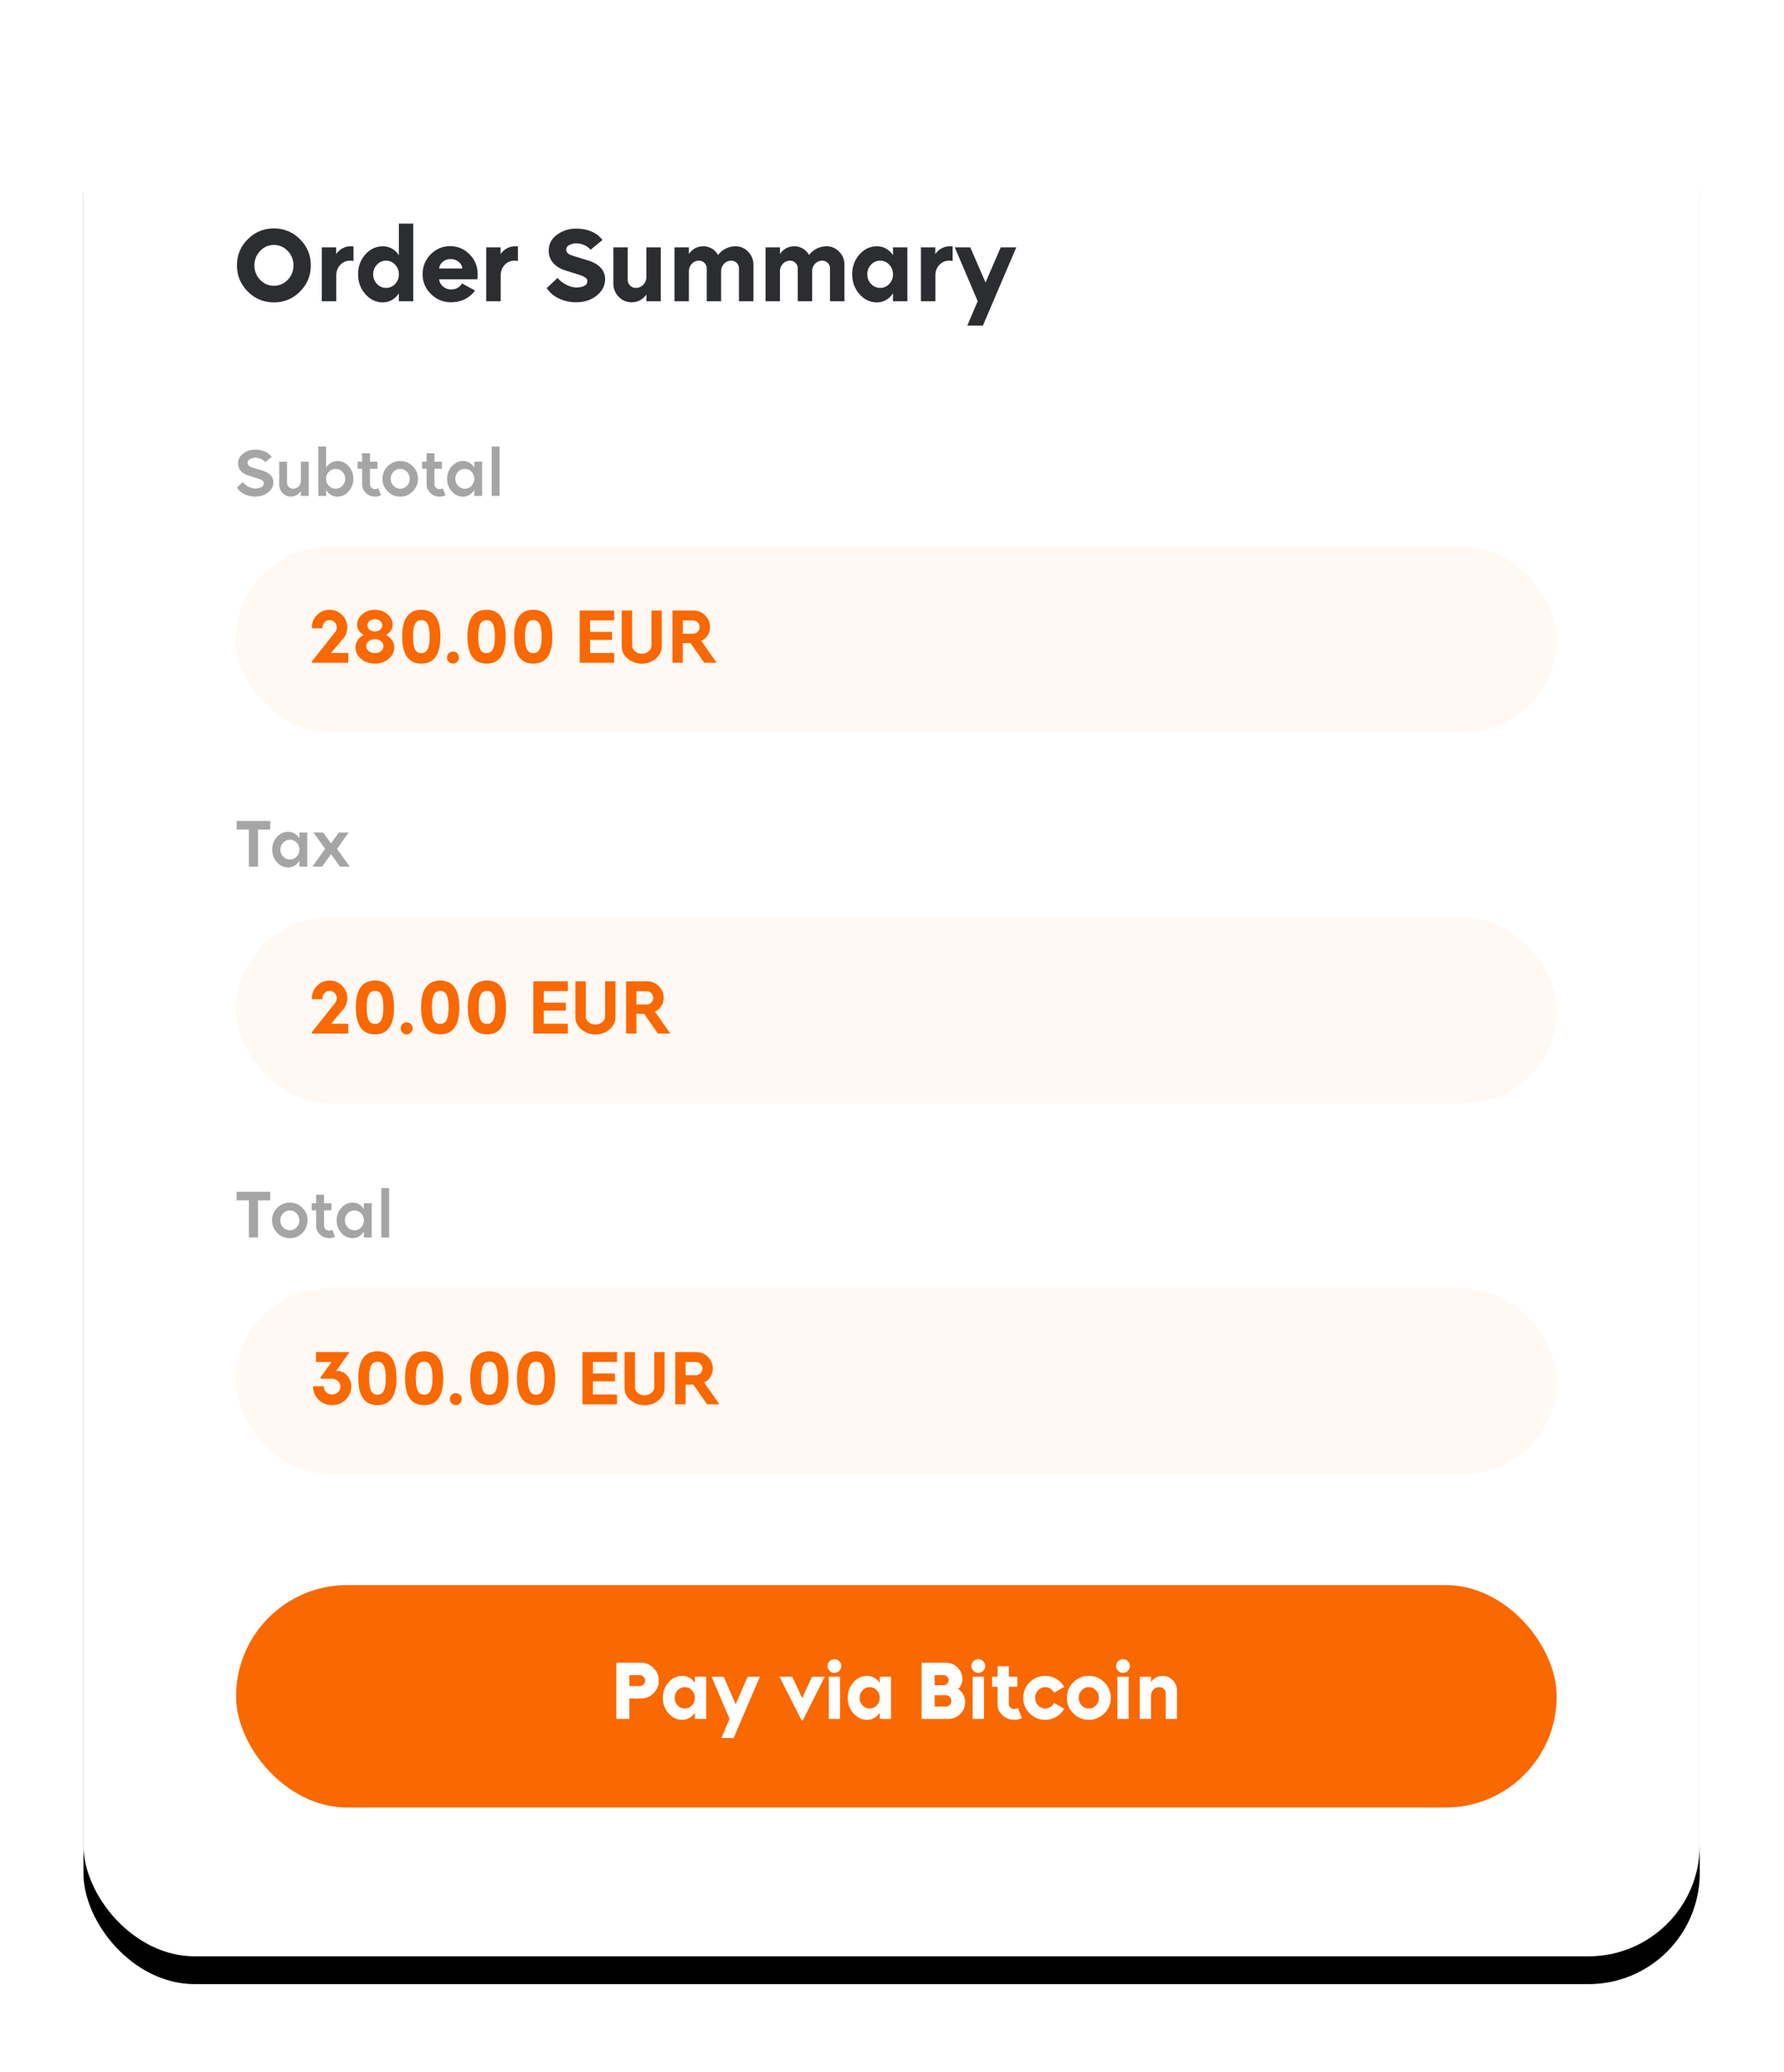 <svg width="385" height="447" xmlns="http://www.w3.org/2000/svg" xmlns:xlink="http://www.w3.org/1999/xlink">
    <defs>
        <filter x="-8.6%" y="-5.9%" width="117.2%" height="114.6%" filterUnits="objectBoundingBox" id="a">
            <feOffset dy="6" in="SourceAlpha" result="shadowOffsetOuter1"/>
            <feGaussianBlur stdDeviation="9" in="shadowOffsetOuter1" result="shadowBlurOuter1"/>
            <feColorMatrix values="0 0 0 0 0.169 0 0 0 0 0.176 0 0 0 0 0.192 0 0 0 0.1 0" in="shadowBlurOuter1"/>
        </filter>
        <rect id="b" x="0" y="0" width="348.822" height="410" rx="24"/>
    </defs>
    <g transform="translate(18 12.104)" fill="none" fill-rule="evenodd">
        <use fill="#000" filter="url(#a)" xlink:href="#b"/>
        <use fill="#FFF" xlink:href="#b"/>
        <path d="M41.106 53.138c2.2 0 4.078-.778 5.632-2.332 1.555-1.57 2.332-3.454 2.332-5.654 0-2.2-.777-4.078-2.332-5.632-1.554-1.555-3.432-2.332-5.632-2.332-2.2 0-4.077.777-5.632 2.332-1.554 1.554-2.332 3.432-2.332 5.632 0 2.2.778 4.08 2.332 5.643 1.555 1.562 3.432 2.343 5.632 2.343zm0-3.586c-1.158 0-2.148-.43-2.97-1.287-.82-.858-1.232-1.896-1.232-3.113 0-1.203.411-2.237 1.232-3.102.822-.866 1.812-1.298 2.97-1.298 1.16 0 2.153.429 2.981 1.287.83.858 1.243 1.895 1.243 3.113 0 1.217-.41 2.255-1.232 3.113-.82.858-1.818 1.287-2.992 1.287zm13.464 3.344v-5.522c0-.939.286-1.713.858-2.321a2.784 2.784 0 0 1 2.112-.913c.264 0 .514.022.748.066v-3.124a3.111 3.111 0 0 0-.616-.044c-.63 0-1.22.15-1.77.45a3.79 3.79 0 0 0-1.354 1.244v-1.474h-3.102v11.638h3.124zm10.054.242c.704 0 1.36-.176 1.97-.528a4.263 4.263 0 0 0 1.484-1.43v1.716h3.102V36.154h-3.102v6.82a4.198 4.198 0 0 0-1.474-1.42 3.912 3.912 0 0 0-1.98-.516c-1.48 0-2.742.59-3.784 1.77-1.04 1.181-1.562 2.608-1.562 4.28 0 1.657.525 3.08 1.573 4.268 1.05 1.188 2.307 1.782 3.773 1.782zm.704-3.124c-.777 0-1.437-.286-1.98-.858-.542-.572-.814-1.262-.814-2.068 0-.822.272-1.518.814-2.09.543-.572 1.203-.858 1.98-.858.763 0 1.412.29 1.947.869.536.579.803 1.272.803 2.079 0 .806-.267 1.496-.803 2.068-.535.572-1.184.858-1.947.858zm14.014 3.102c1.086 0 2.076-.224 2.97-.671a5.953 5.953 0 0 0 2.2-1.86l-2.816-1.54c-.498.866-1.283 1.299-2.354 1.299a2.623 2.623 0 0 1-1.716-.616 2.301 2.301 0 0 1-.858-1.562h8.228c.06-.308.088-.675.088-1.1 0-1.672-.579-3.099-1.738-4.28-1.158-1.18-2.559-1.77-4.202-1.77-1.642 0-3.043.59-4.202 1.77-1.158 1.181-1.738 2.608-1.738 4.28 0 1.672.605 3.098 1.815 4.279 1.21 1.18 2.651 1.77 4.323 1.77zm2.442-7.282h-5.016a2.12 2.12 0 0 1 .836-1.485 2.565 2.565 0 0 1 1.606-.561c.646 0 1.214.183 1.705.55.492.366.781.865.87 1.496zm8.272 7.062v-5.522c0-.939.286-1.713.858-2.321a2.784 2.784 0 0 1 2.112-.913c.264 0 .514.022.748.066v-3.124a3.111 3.111 0 0 0-.616-.044c-.63 0-1.22.15-1.77.45a3.79 3.79 0 0 0-1.354 1.244v-1.474h-3.102v11.638h3.124zm16.214.22c1.82 0 3.326-.488 4.521-1.463 1.196-.976 1.793-2.153 1.793-3.531a3.5 3.5 0 0 0-.913-2.41c-.608-.681-1.477-1.206-2.607-1.572l-3.3-1.012a7.983 7.983 0 0 1-.759-.275 1.722 1.722 0 0 1-.539-.396.906.906 0 0 1-.264-.65c0-.469.231-.82.693-1.055a3.1 3.1 0 0 1 1.42-.352c.586 0 1.165.12 1.737.363a3.646 3.646 0 0 1 1.408 1.023l2.552-2.112c-1.26-1.628-3.175-2.442-5.742-2.442-1.51 0-2.863.436-4.059 1.309-1.195.872-1.793 2.02-1.793 3.443 0 1.041.316 1.917.946 2.629.631.711 1.445 1.235 2.442 1.573l3.102.968c.602.19 1.06.392 1.375.605.316.212.473.48.473.803 0 .44-.223.777-.67 1.012-.448.234-1.009.352-1.684.352-.704 0-1.452-.206-2.244-.616-.792-.411-1.4-.895-1.826-1.452l-2.332 2.2c.631.982 1.522 1.738 2.673 2.266a8.534 8.534 0 0 0 3.597.792zm12.012 0c1.335 0 2.406-.558 3.212-1.672v1.452h3.102V41.258h-3.102v6.402c-.014.674-.242 1.235-.682 1.683-.44.447-.968.67-1.584.67-.498 0-.916-.172-1.254-.516a1.713 1.713 0 0 1-.506-1.243v-6.996h-3.102v7.766c0 1.129.382 2.093 1.144 2.893.763.799 1.687 1.199 2.772 1.199zm12.386-.22v-6.402c0-.675.213-1.236.638-1.683a2.048 2.048 0 0 1 1.54-.671c.455 0 .847.161 1.177.484.33.322.495.711.495 1.166v7.106h3.102v-6.402c0-.69.213-1.254.638-1.694.426-.44.946-.66 1.562-.66.455 0 .844.161 1.166.484.323.322.484.711.484 1.166v7.106h3.124v-7.854c0-1.1-.377-2.043-1.133-2.827-.755-.785-1.66-1.177-2.717-1.177-.762 0-1.477.168-2.145.506-.667.337-1.213.799-1.639 1.386a3.57 3.57 0 0 0-1.309-1.375 3.5 3.5 0 0 0-1.859-.517c-1.305 0-2.346.557-3.124 1.672v-1.452h-3.102v11.638h3.102zm19.646 0v-6.402c0-.675.213-1.236.638-1.683a2.048 2.048 0 0 1 1.54-.671c.455 0 .847.161 1.177.484.33.322.495.711.495 1.166v7.106h3.102v-6.402c0-.69.213-1.254.638-1.694.426-.44.946-.66 1.562-.66.455 0 .844.161 1.166.484.323.322.484.711.484 1.166v7.106h3.124v-7.854c0-1.1-.377-2.043-1.133-2.827-.755-.785-1.66-1.177-2.717-1.177-.762 0-1.477.168-2.145.506-.667.337-1.213.799-1.639 1.386a3.57 3.57 0 0 0-1.309-1.375 3.5 3.5 0 0 0-1.859-.517c-1.305 0-2.346.557-3.124 1.672v-1.452h-3.102v11.638h3.102zm20.944.242c.704 0 1.36-.176 1.97-.528a4.263 4.263 0 0 0 1.484-1.43v1.716h3.102V41.258h-3.102v1.716a4.198 4.198 0 0 0-1.474-1.42 3.912 3.912 0 0 0-1.98-.516c-1.48 0-2.742.59-3.784 1.77-1.04 1.181-1.562 2.608-1.562 4.28 0 1.657.525 3.08 1.573 4.268 1.05 1.188 2.307 1.782 3.773 1.782zm.704-3.124c-.777 0-1.437-.286-1.98-.858-.542-.572-.814-1.262-.814-2.068 0-.822.272-1.518.814-2.09.543-.572 1.203-.858 1.98-.858.763 0 1.412.29 1.947.869.536.579.803 1.272.803 2.079 0 .806-.267 1.496-.803 2.068-.535.572-1.184.858-1.947.858zm11.902 2.882v-5.522c0-.939.286-1.713.858-2.321a2.784 2.784 0 0 1 2.112-.913c.264 0 .514.022.748.066v-3.124a3.111 3.111 0 0 0-.616-.044c-.63 0-1.22.15-1.77.45a3.79 3.79 0 0 0-1.354 1.244v-1.474h-3.102v11.638h3.124zm10.252 5.258 7.216-16.896h-3.366l-3.278 7.59-3.3-7.59h-3.344l4.95 11.616-2.244 5.28h3.366z" fill="#2B2D31" fill-rule="nonzero"/>
        <path d="M37.032 95.036c1.12 0 2.06-.297 2.821-.89.761-.592 1.141-1.322 1.141-2.19 0-.598-.2-1.106-.602-1.526-.4-.42-.956-.742-1.666-.966l-2.156-.658c-.756-.224-1.134-.565-1.134-1.022 0-.364.175-.644.525-.84.35-.196.717-.294 1.1-.294.42 0 .828.086 1.224.259.397.172.712.413.945.72l1.4-1.147c-.774-1.036-1.969-1.554-3.584-1.554-.952 0-1.8.273-2.548.819-.746.546-1.12 1.257-1.12 2.135 0 .644.199 1.185.595 1.624.397.438.913.76 1.547.966l2.044.63c.43.13.763.28 1.001.448.238.168.357.382.357.644 0 .354-.18.627-.539.819-.359.191-.786.287-1.28.287-.486 0-.992-.138-1.52-.413-.527-.276-.917-.61-1.169-1.001l-1.288 1.19c.374.625.92 1.108 1.638 1.449.72.34 1.475.51 2.268.51zm7.714 0c.448 0 .864-.105 1.246-.315.383-.21.696-.493.938-.847v1.022h1.694v-7.378H46.93v4.144c-.009.476-.175.875-.497 1.197a1.592 1.592 0 0 1-1.169.483c-.373 0-.686-.129-.938-.385a1.297 1.297 0 0 1-.378-.945v-4.494h-1.694v4.928c0 .709.243 1.318.728 1.827a2.348 2.348 0 0 0 1.764.763zm10.052.014c.952 0 1.767-.376 2.443-1.127.677-.752 1.015-1.655 1.015-2.71 0-1.063-.336-1.969-1.008-2.715-.672-.747-1.488-1.12-2.45-1.12-.504 0-.968.128-1.393.385-.424.256-.767.6-1.029 1.029v-4.55h-1.68v10.654h1.68v-1.274c.262.429.607.774 1.036 1.036.43.261.892.392 1.386.392zm-.364-1.708a1.94 1.94 0 0 1-1.456-.63 2.094 2.094 0 0 1-.602-1.498c0-.598.201-1.104.602-1.52a1.95 1.95 0 0 1 1.456-.622c.57 0 1.055.207 1.456.623.402.415.602.921.602 1.519 0 .578-.2 1.078-.602 1.498a1.94 1.94 0 0 1-1.456.63zm8.526 1.708c.42 0 .84-.098 1.26-.294l-.588-1.512c-.28.121-.504.182-.672.182-.308 0-.571-.103-.79-.308a.965.965 0 0 1-.33-.728v-3.36h1.61v-1.512h-1.61v-1.834h-1.694v1.834h-.966v1.512h.966v3.36c0 .737.276 1.365.826 1.883.551.518 1.214.777 1.988.777zm5.404 0c1.064 0 1.97-.376 2.716-1.127.747-.752 1.12-1.655 1.12-2.71 0-1.063-.373-1.969-1.12-2.715-.746-.747-1.652-1.12-2.716-1.12a3.682 3.682 0 0 0-2.702 1.12c-.746.746-1.12 1.652-1.12 2.716 0 1.054.376 1.957 1.127 2.709.752.751 1.65 1.127 2.695 1.127zm0-1.708c-.56 0-1.04-.21-1.442-.63a2.094 2.094 0 0 1-.602-1.498c0-.598.201-1.104.602-1.52a1.935 1.935 0 0 1 1.442-.622c.57 0 1.055.207 1.456.623.402.415.602.921.602 1.519 0 .578-.2 1.078-.602 1.498a1.94 1.94 0 0 1-1.456.63zm8.512 1.708c.42 0 .84-.098 1.26-.294l-.588-1.512c-.28.121-.504.182-.672.182-.308 0-.571-.103-.79-.308a.965.965 0 0 1-.33-.728v-3.36h1.61v-1.512h-1.61v-1.834h-1.694v1.834h-.966v1.512h.966v3.36c0 .737.276 1.365.826 1.883.551.518 1.214.777 1.988.777zm5.068 0c.504 0 .969-.131 1.393-.392a2.956 2.956 0 0 0 1.015-1.036v1.274h1.694v-7.378h-1.694v1.274a2.898 2.898 0 0 0-1.015-1.03 2.643 2.643 0 0 0-1.393-.384c-.952 0-1.766.373-2.443 1.12-.676.746-1.015 1.652-1.015 2.716 0 1.054.339 1.957 1.015 2.709.677.751 1.491 1.127 2.443 1.127zm.378-1.708a1.95 1.95 0 0 1-1.456-.623 2.087 2.087 0 0 1-.602-1.505c0-.598.201-1.104.602-1.52a1.95 1.95 0 0 1 1.456-.622c.56 0 1.039.207 1.435.623.397.415.595.921.595 1.519 0 .578-.198 1.078-.595 1.498-.396.42-.875.63-1.435.63zm7.49 1.554V84.242h-1.694v10.654h1.694z" fill="#A5A5A5" fill-rule="nonzero"/>
        <rect fill="#FA6800" opacity=".05" x="32.944" y="105.896" width="285" height="40" rx="20"/>
        <path d="M57.168 130.896v-2.112H53.44l2.656-3.12a3.666 3.666 0 0 0 .848-2.384c0-1.056-.373-1.955-1.12-2.696-.746-.742-1.642-1.112-2.688-1.112-1.056 0-1.957.37-2.704 1.112-.746.741-1.12 1.64-1.12 2.696v.192H51.6v-.192c0-.438.15-.811.448-1.12.3-.31.662-.464 1.088-.464.427 0 .79.154 1.088.464.3.309.448.682.448 1.12 0 .416-.144.784-.432 1.104l-4.928 6.208v.304h7.856zm5.728.176c1.174 0 2.166-.336 2.976-1.008.811-.683 1.216-1.536 1.216-2.56 0-.523-.162-1.016-.488-1.48a3.638 3.638 0 0 0-1.304-1.128 2.9 2.9 0 0 0 1.048-.928c.262-.384.392-.8.392-1.248 0-.896-.376-1.662-1.128-2.296-.752-.635-1.656-.952-2.712-.952-1.056 0-1.957.317-2.704.952-.746.634-1.12 1.4-1.12 2.296 0 .448.131.864.392 1.248a2.9 2.9 0 0 0 1.048.928c-.544.277-.978.65-1.304 1.12-.325.469-.488.965-.488 1.488 0 1.024.403 1.874 1.208 2.552.806.677 1.795 1.016 2.968 1.016zm0-6.928c-.437 0-.816-.128-1.136-.384-.309-.267-.464-.582-.464-.944 0-.374.16-.688.48-.944a1.74 1.74 0 0 1 1.12-.384c.438 0 .816.128 1.136.384.32.256.48.57.48.944 0 .362-.16.674-.48.936a1.74 1.74 0 0 1-1.136.392zm0 4.672c-.5 0-.938-.144-1.312-.432-.362-.288-.544-.646-.544-1.072 0-.427.184-.784.552-1.072a2.053 2.053 0 0 1 1.304-.432c.502 0 .936.144 1.304.432.368.288.552.645.552 1.072 0 .426-.184.784-.552 1.072a2.053 2.053 0 0 1-1.304.432zm10.032 2.256c2.742 0 4.112-1.936 4.112-5.808 0-3.862-1.37-5.792-4.112-5.792-2.752 0-4.128 1.93-4.128 5.792 0 3.872 1.376 5.808 4.128 5.808zm0-2.256c-.64 0-1.098-.283-1.376-.848-.277-.576-.416-1.478-.416-2.704 0-1.238.14-2.142.416-2.712.278-.571.736-.856 1.376-.856.64 0 1.1.288 1.376.864.278.576.416 1.477.416 2.704 0 1.216-.138 2.112-.416 2.688-.277.576-.736.864-1.376.864zm6.832 2.256c.352 0 .654-.128.904-.384.251-.256.376-.56.376-.912 0-.363-.122-.67-.368-.92a1.225 1.225 0 0 0-.912-.376c-.362 0-.669.125-.92.376-.25.25-.376.557-.376.92 0 .352.126.656.376.912.251.256.558.384.92.384zm7.248 0c2.742 0 4.112-1.936 4.112-5.808 0-3.862-1.37-5.792-4.112-5.792-2.752 0-4.128 1.93-4.128 5.792 0 3.872 1.376 5.808 4.128 5.808zm0-2.256c-.64 0-1.098-.283-1.376-.848-.277-.576-.416-1.478-.416-2.704 0-1.238.14-2.142.416-2.712.278-.571.736-.856 1.376-.856.64 0 1.1.288 1.376.864.278.576.416 1.477.416 2.704 0 1.216-.138 2.112-.416 2.688-.277.576-.736.864-1.376.864zm10.08 2.256c2.742 0 4.112-1.936 4.112-5.808 0-3.862-1.37-5.792-4.112-5.792-2.752 0-4.128 1.93-4.128 5.792 0 3.872 1.376 5.808 4.128 5.808zm0-2.256c-.64 0-1.098-.283-1.376-.848-.277-.576-.416-1.478-.416-2.704 0-1.238.14-2.142.416-2.712.278-.571.736-.856 1.376-.856.64 0 1.1.288 1.376.864.278.576.416 1.477.416 2.704 0 1.216-.138 2.112-.416 2.688-.277.576-.736.864-1.376.864zm17.456 2.08v-2.112h-5.2v-2.832h4.752v-1.712h-4.752v-2.496h5.2v-2.112h-7.44v11.264h7.44zm5.952.192c1.206 0 2.227-.368 3.064-1.104.838-.736 1.256-1.611 1.256-2.624v-7.728h-2.224v7.536c0 .48-.202.896-.608 1.248-.405.352-.9.528-1.488.528-.586 0-1.08-.176-1.48-.528-.4-.352-.6-.768-.6-1.248v-7.536h-2.24v7.728c0 1.056.435 1.941 1.304 2.656a4.61 4.61 0 0 0 3.016 1.072zm8.848-.192v-4.256h1.664l2.976 4.256h2.672l-3.312-4.72a3.094 3.094 0 0 0 1.36-1.192 3.266 3.266 0 0 0 .512-1.784c0-.992-.349-1.835-1.048-2.528a3.45 3.45 0 0 0-2.52-1.04h-4.528v11.264h2.224zm2.192-6.272h-2.192v-2.864h2.192c.406 0 .747.138 1.024.416.278.277.416.618.416 1.024 0 .394-.138.73-.416 1.008a1.392 1.392 0 0 1-1.024.416z" fill="#FA6800" fill-rule="nonzero"/>
        <path d="M37.676 174.896v-8.008h2.646v-1.848h-7.266v1.848h2.66v8.008h1.96zm6.524.154c.504 0 .969-.131 1.393-.392a2.956 2.956 0 0 0 1.015-1.036v1.274h1.694v-7.378h-1.694v1.274a2.898 2.898 0 0 0-1.015-1.03 2.643 2.643 0 0 0-1.393-.384c-.952 0-1.766.373-2.443 1.12-.676.746-1.015 1.652-1.015 2.716 0 1.054.339 1.957 1.015 2.709.677.751 1.491 1.127 2.443 1.127zm.378-1.708a1.95 1.95 0 0 1-1.456-.623 2.087 2.087 0 0 1-.602-1.505c0-.598.201-1.104.602-1.52a1.95 1.95 0 0 1 1.456-.622c.56 0 1.039.207 1.435.623.397.415.595.921.595 1.519 0 .578-.198 1.078-.595 1.498-.396.42-.875.63-1.435.63zm6.93 1.554 1.932-2.716 1.946 2.716h2.1l-2.758-3.85 2.52-3.528h-2.1l-1.708 2.352-1.694-2.352H49.66l2.506 3.528-2.744 3.85h2.086z" fill="#A5A5A5" fill-rule="nonzero"/>
        <rect fill="#FA6800" opacity=".05" x="32.944" y="185.896" width="285" height="40" rx="20"/>
        <path d="M57.168 210.896v-2.112H53.44l2.656-3.12a3.666 3.666 0 0 0 .848-2.384c0-1.056-.373-1.955-1.12-2.696-.746-.742-1.642-1.112-2.688-1.112-1.056 0-1.957.37-2.704 1.112-.746.741-1.12 1.64-1.12 2.696v.192H51.6v-.192c0-.438.15-.811.448-1.12.3-.31.662-.464 1.088-.464.427 0 .79.154 1.088.464.3.309.448.682.448 1.12 0 .416-.144.784-.432 1.104l-4.928 6.208v.304h7.856zm5.76.176c2.742 0 4.112-1.936 4.112-5.808 0-3.862-1.37-5.792-4.112-5.792-2.752 0-4.128 1.93-4.128 5.792 0 3.872 1.376 5.808 4.128 5.808zm0-2.256c-.64 0-1.098-.283-1.376-.848-.277-.576-.416-1.478-.416-2.704 0-1.238.14-2.142.416-2.712.278-.571.736-.856 1.376-.856.64 0 1.1.288 1.376.864.278.576.416 1.477.416 2.704 0 1.216-.138 2.112-.416 2.688-.277.576-.736.864-1.376.864zm6.832 2.256c.352 0 .654-.128.904-.384.251-.256.376-.56.376-.912 0-.363-.122-.67-.368-.92a1.225 1.225 0 0 0-.912-.376c-.362 0-.669.125-.92.376-.25.25-.376.557-.376.92 0 .352.126.656.376.912.251.256.558.384.92.384zm7.248 0c2.742 0 4.112-1.936 4.112-5.808 0-3.862-1.37-5.792-4.112-5.792-2.752 0-4.128 1.93-4.128 5.792 0 3.872 1.376 5.808 4.128 5.808zm0-2.256c-.64 0-1.098-.283-1.376-.848-.277-.576-.416-1.478-.416-2.704 0-1.238.14-2.142.416-2.712.278-.571.736-.856 1.376-.856.64 0 1.1.288 1.376.864.278.576.416 1.477.416 2.704 0 1.216-.138 2.112-.416 2.688-.277.576-.736.864-1.376.864zm10.08 2.256c2.742 0 4.112-1.936 4.112-5.808 0-3.862-1.37-5.792-4.112-5.792-2.752 0-4.128 1.93-4.128 5.792 0 3.872 1.376 5.808 4.128 5.808zm0-2.256c-.64 0-1.098-.283-1.376-.848-.277-.576-.416-1.478-.416-2.704 0-1.238.14-2.142.416-2.712.278-.571.736-.856 1.376-.856.64 0 1.1.288 1.376.864.278.576.416 1.477.416 2.704 0 1.216-.138 2.112-.416 2.688-.277.576-.736.864-1.376.864zm17.456 2.08v-2.112h-5.2v-2.832h4.752v-1.712h-4.752v-2.496h5.2v-2.112h-7.44v11.264h7.44zm5.952.192c1.206 0 2.227-.368 3.064-1.104.838-.736 1.256-1.611 1.256-2.624v-7.728h-2.224v7.536c0 .48-.202.896-.608 1.248-.405.352-.9.528-1.488.528-.586 0-1.08-.176-1.48-.528-.4-.352-.6-.768-.6-1.248v-7.536h-2.24v7.728c0 1.056.435 1.941 1.304 2.656a4.61 4.61 0 0 0 3.016 1.072zm8.848-.192v-4.256h1.664l2.976 4.256h2.672l-3.312-4.72a3.094 3.094 0 0 0 1.36-1.192 3.266 3.266 0 0 0 .512-1.784c0-.992-.349-1.835-1.048-2.528a3.45 3.45 0 0 0-2.52-1.04h-4.528v11.264h2.224zm2.192-6.272h-2.192v-2.864h2.192c.406 0 .747.138 1.024.416.278.277.416.618.416 1.024 0 .394-.138.73-.416 1.008a1.392 1.392 0 0 1-1.024.416z" fill="#FA6800" fill-rule="nonzero"/>
        <path d="M37.676 254.896v-8.008h2.646v-1.848h-7.266v1.848h2.66v8.008h1.96zm6.86.154c1.064 0 1.97-.376 2.716-1.127.747-.752 1.12-1.655 1.12-2.71 0-1.063-.373-1.969-1.12-2.715-.746-.747-1.652-1.12-2.716-1.12a3.682 3.682 0 0 0-2.702 1.12c-.746.746-1.12 1.652-1.12 2.716 0 1.054.376 1.957 1.127 2.709.752.751 1.65 1.127 2.695 1.127zm0-1.708c-.56 0-1.04-.21-1.442-.63a2.094 2.094 0 0 1-.602-1.498c0-.598.201-1.104.602-1.52a1.935 1.935 0 0 1 1.442-.622c.57 0 1.055.207 1.456.623.402.415.602.921.602 1.519 0 .578-.2 1.078-.602 1.498a1.94 1.94 0 0 1-1.456.63zm8.512 1.708c.42 0 .84-.098 1.26-.294l-.588-1.512c-.28.121-.504.182-.672.182-.308 0-.571-.103-.79-.308a.965.965 0 0 1-.33-.728v-3.36h1.61v-1.512h-1.61v-1.834h-1.694v1.834h-.966v1.512h.966v3.36c0 .737.276 1.365.826 1.883.551.518 1.214.777 1.988.777zm5.068 0c.504 0 .969-.131 1.393-.392a2.956 2.956 0 0 0 1.015-1.036v1.274h1.694v-7.378h-1.694v1.274a2.898 2.898 0 0 0-1.015-1.03 2.643 2.643 0 0 0-1.393-.384c-.952 0-1.766.373-2.443 1.12-.676.746-1.015 1.652-1.015 2.716 0 1.054.339 1.957 1.015 2.709.677.751 1.491 1.127 2.443 1.127zm.378-1.708a1.95 1.95 0 0 1-1.456-.623 2.087 2.087 0 0 1-.602-1.505c0-.598.201-1.104.602-1.52a1.95 1.95 0 0 1 1.456-.622c.56 0 1.039.207 1.435.623.397.415.595.921.595 1.519 0 .578-.198 1.078-.595 1.498-.396.42-.875.63-1.435.63zm7.49 1.554v-10.654H64.29v10.654h1.694z" fill="#A5A5A5" fill-rule="nonzero"/>
        <rect fill="#FA6800" opacity=".05" x="32.944" y="265.896" width="285" height="40" rx="20"/>
        <path d="M53.68 291.072c1.152 0 2.128-.395 2.928-1.184.8-.79 1.2-1.75 1.2-2.88 0-.843-.29-1.608-.872-2.296-.58-.688-1.33-1.032-2.248-1.032a.561.561 0 0 0-.16.016l2.768-3.856v-.208h-7.104v2.128h3.36l-2.352 3.28v.336h2.48c.47 0 .886.168 1.248.504.363.336.544.712.544 1.128 0 .522-.176.946-.528 1.272a1.798 1.798 0 0 1-1.264.488c-.49 0-.912-.163-1.264-.488-.352-.326-.528-.75-.528-1.272h-2.336c0 1.13.4 2.09 1.2 2.88.8.789 1.776 1.184 2.928 1.184zm9.776 0c2.742 0 4.112-1.936 4.112-5.808 0-3.862-1.37-5.792-4.112-5.792-2.752 0-4.128 1.93-4.128 5.792 0 3.872 1.376 5.808 4.128 5.808zm0-2.256c-.64 0-1.098-.283-1.376-.848-.277-.576-.416-1.478-.416-2.704 0-1.238.14-2.142.416-2.712.278-.571.736-.856 1.376-.856.64 0 1.1.288 1.376.864.278.576.416 1.477.416 2.704 0 1.216-.138 2.112-.416 2.688-.277.576-.736.864-1.376.864zm10.08 2.256c2.742 0 4.112-1.936 4.112-5.808 0-3.862-1.37-5.792-4.112-5.792-2.752 0-4.128 1.93-4.128 5.792 0 3.872 1.376 5.808 4.128 5.808zm0-2.256c-.64 0-1.098-.283-1.376-.848-.277-.576-.416-1.478-.416-2.704 0-1.238.14-2.142.416-2.712.278-.571.736-.856 1.376-.856.64 0 1.1.288 1.376.864.278.576.416 1.477.416 2.704 0 1.216-.138 2.112-.416 2.688-.277.576-.736.864-1.376.864zm6.832 2.256c.352 0 .654-.128.904-.384.251-.256.376-.56.376-.912 0-.363-.122-.67-.368-.92a1.225 1.225 0 0 0-.912-.376c-.362 0-.669.125-.92.376-.25.25-.376.557-.376.92 0 .352.126.656.376.912.251.256.558.384.92.384zm7.248 0c2.742 0 4.112-1.936 4.112-5.808 0-3.862-1.37-5.792-4.112-5.792-2.752 0-4.128 1.93-4.128 5.792 0 3.872 1.376 5.808 4.128 5.808zm0-2.256c-.64 0-1.098-.283-1.376-.848-.277-.576-.416-1.478-.416-2.704 0-1.238.14-2.142.416-2.712.278-.571.736-.856 1.376-.856.64 0 1.1.288 1.376.864.278.576.416 1.477.416 2.704 0 1.216-.138 2.112-.416 2.688-.277.576-.736.864-1.376.864zm10.08 2.256c2.742 0 4.112-1.936 4.112-5.808 0-3.862-1.37-5.792-4.112-5.792-2.752 0-4.128 1.93-4.128 5.792 0 3.872 1.376 5.808 4.128 5.808zm0-2.256c-.64 0-1.098-.283-1.376-.848-.277-.576-.416-1.478-.416-2.704 0-1.238.14-2.142.416-2.712.278-.571.736-.856 1.376-.856.64 0 1.1.288 1.376.864.278.576.416 1.477.416 2.704 0 1.216-.138 2.112-.416 2.688-.277.576-.736.864-1.376.864zm17.456 2.08v-2.112h-5.2v-2.832h4.752v-1.712h-4.752v-2.496h5.2v-2.112h-7.44v11.264h7.44zm5.952.192c1.206 0 2.227-.368 3.064-1.104.838-.736 1.256-1.611 1.256-2.624v-7.728H123.2v7.536c0 .48-.202.896-.608 1.248-.405.352-.9.528-1.488.528-.586 0-1.08-.176-1.48-.528-.4-.352-.6-.768-.6-1.248v-7.536h-2.24v7.728c0 1.056.435 1.941 1.304 2.656a4.61 4.61 0 0 0 3.016 1.072zm8.848-.192v-4.256h1.664l2.976 4.256h2.672l-3.312-4.72a3.094 3.094 0 0 0 1.36-1.192 3.266 3.266 0 0 0 .512-1.784c0-.992-.349-1.835-1.048-2.528a3.45 3.45 0 0 0-2.52-1.04h-4.528v11.264h2.224zm2.192-6.272h-2.192v-2.864h2.192c.406 0 .747.138 1.024.416.278.277.416.618.416 1.024 0 .394-.138.73-.416 1.008a1.392 1.392 0 0 1-1.024.416z" fill="#FA6800" fill-rule="nonzero"/>
        <rect fill="#FA6800" x="32.944" y="329.896" width="285" height="48" rx="24"/>
        <path d="M117.832 358.78v-4.41h2.47c1.06 0 1.97-.376 2.729-1.128a3.7 3.7 0 0 0 1.14-2.73 3.7 3.7 0 0 0-1.14-2.73c-.76-.752-1.67-1.129-2.729-1.129H115v12.126h2.832zm2.194-7.08h-2.194v-2.377h2.194c.322 0 .601.118.837.353.237.236.355.514.355.836 0 .321-.118.6-.355.835a1.147 1.147 0 0 1-.837.353zm9.223 7.269c.552 0 1.067-.138 1.545-.414a3.343 3.343 0 0 0 1.166-1.12v1.344h2.435v-9.111h-2.435v1.343c-.3-.47-.685-.841-1.157-1.11a3.077 3.077 0 0 0-1.554-.406c-1.163 0-2.154.463-2.971 1.387-.818.924-1.226 2.041-1.226 3.35 0 1.298.411 2.411 1.235 3.341.823.93 1.81 1.396 2.962 1.396zm.552-2.446c-.61 0-1.128-.224-1.554-.672a2.265 2.265 0 0 1-.64-1.619c0-.643.214-1.188.64-1.636a2.065 2.065 0 0 1 1.554-.672c.599 0 1.108.227 1.529.68.42.454.63.996.63 1.628 0 .632-.21 1.171-.63 1.619-.42.448-.93.672-1.529.672zm10.518 6.373 5.665-13.228h-2.642l-2.574 5.942-2.59-5.942h-2.626l3.886 9.094-1.761 4.134h2.642zm14.94-3.807 4.732-9.421h-2.746l-2.125 4.616-2.141-4.616h-2.764l4.767 9.421h.276zm6.822-10.248c.402 0 .748-.146 1.036-.44.288-.292.432-.64.432-1.041 0-.402-.144-.747-.432-1.034a1.415 1.415 0 0 0-1.036-.43c-.415 0-.766.143-1.054.43a1.408 1.408 0 0 0-.432 1.034c0 .402.144.749.432 1.042.288.293.639.439 1.054.439zm1.208 9.938v-9.111h-2.435v9.111h2.435zm5.855.19c.553 0 1.068-.138 1.546-.414a3.343 3.343 0 0 0 1.166-1.12v1.344h2.435v-9.111h-2.435v1.343c-.3-.47-.685-.841-1.157-1.11a3.077 3.077 0 0 0-1.555-.406c-1.163 0-2.153.463-2.97 1.387-.818.924-1.227 2.041-1.227 3.35 0 1.298.412 2.411 1.235 3.341.824.93 1.81 1.396 2.962 1.396zm.553-2.446c-.61 0-1.128-.224-1.554-.672a2.265 2.265 0 0 1-.64-1.619c0-.643.214-1.188.64-1.636a2.065 2.065 0 0 1 1.554-.672c.599 0 1.108.227 1.528.68.42.454.63.996.63 1.628 0 .632-.21 1.171-.63 1.619-.42.448-.93.672-1.528.672zm16.943 2.256c1.001 0 1.86-.353 2.573-1.06.714-.705 1.07-1.564 1.07-2.574 0-.586-.134-1.125-.405-1.62a3.401 3.401 0 0 0-1.097-1.205c.6-.597.898-1.32.898-2.17 0-.965-.345-1.788-1.036-2.472-.69-.683-1.514-1.025-2.47-1.025h-5.284v12.126h5.75zm-1.02-7.268h-1.916v-2.188h1.917c.3 0 .558.106.777.319.219.212.328.468.328.766 0 .299-.11.557-.328.775a1.064 1.064 0 0 1-.777.328zm.484 4.598h-2.4v-2.445h2.4c.334 0 .62.117.855.353.236.235.354.525.354.87 0 .332-.118.62-.354.86a1.153 1.153 0 0 1-.855.362zm7.03-7.268c.403 0 .748-.146 1.036-.44.288-.292.432-.64.432-1.041 0-.402-.144-.747-.432-1.034a1.415 1.415 0 0 0-1.036-.43c-.415 0-.766.143-1.054.43a1.408 1.408 0 0 0-.432 1.034c0 .402.144.749.432 1.042.288.293.64.439 1.054.439zm1.209 9.938v-9.111h-2.436v9.111h2.436zm6.563.19c.518 0 1.065-.127 1.64-.38l-.846-2.152c-.368.137-.633.206-.794.206a1.23 1.23 0 0 1-.838-.31c-.236-.206-.354-.453-.354-.74v-3.755h1.83v-2.17h-1.83v-2.257h-2.435v2.257h-1.175v2.17h1.175v3.755c0 .93.357 1.725 1.07 2.385.714.66 1.566.99 2.557.99zm6.649 0a4.63 4.63 0 0 0 2.392-.646 4.682 4.682 0 0 0 1.718-1.731l-2.193-1.275a2.19 2.19 0 0 1-.786.879 2.05 2.05 0 0 1-1.131.327 2.019 2.019 0 0 1-1.529-.672 2.281 2.281 0 0 1-.63-1.619c0-.632.21-1.174.63-1.628.42-.453.93-.68 1.529-.68.414 0 .791.11 1.131.327.34.218.602.511.786.879l2.193-1.275a4.618 4.618 0 0 0-1.718-1.722 4.677 4.677 0 0 0-2.392-.638c-1.301 0-2.415.463-3.342 1.387-.927.924-1.39 2.041-1.39 3.35 0 1.298.463 2.411 1.39 3.341.927.93 2.04 1.396 3.342 1.396zm9.412 0c1.313 0 2.433-.465 3.36-1.396.927-.93 1.39-2.043 1.39-3.341 0-1.309-.463-2.426-1.39-3.35-.927-.924-2.047-1.387-3.36-1.387-1.3 0-2.415.463-3.341 1.387-.927.924-1.39 2.041-1.39 3.35 0 1.298.463 2.411 1.39 3.341.926.93 2.04 1.396 3.341 1.396zm0-2.446c-.598 0-1.11-.224-1.537-.672a2.265 2.265 0 0 1-.639-1.619c0-.632.213-1.174.64-1.628.425-.453.938-.68 1.536-.68.6 0 1.112.224 1.538.672.426.448.639.993.639 1.636 0 .632-.213 1.171-.64 1.619-.425.448-.938.672-1.537.672zm7.392-7.682c.403 0 .749-.146 1.037-.44.288-.292.431-.64.431-1.041 0-.402-.143-.747-.431-1.034a1.415 1.415 0 0 0-1.037-.43c-.414 0-.765.143-1.053.43a1.408 1.408 0 0 0-.432 1.034c0 .402.144.749.432 1.042.288.293.639.439 1.053.439zm1.21 9.938v-9.111h-2.436v9.111h2.435zm4.835 0v-5.012c0-.54.173-.982.518-1.326a1.739 1.739 0 0 1 1.278-.517c.38 0 .703.132.968.396.264.264.397.591.397.982v5.477H236v-6.097c0-.873-.302-1.622-.907-2.248-.604-.626-1.327-.939-2.167-.939-1.048 0-1.889.437-2.522 1.31v-1.137h-2.435v9.111h2.435z" fill="#FFF" fill-rule="nonzero"/>
    </g>
</svg>

